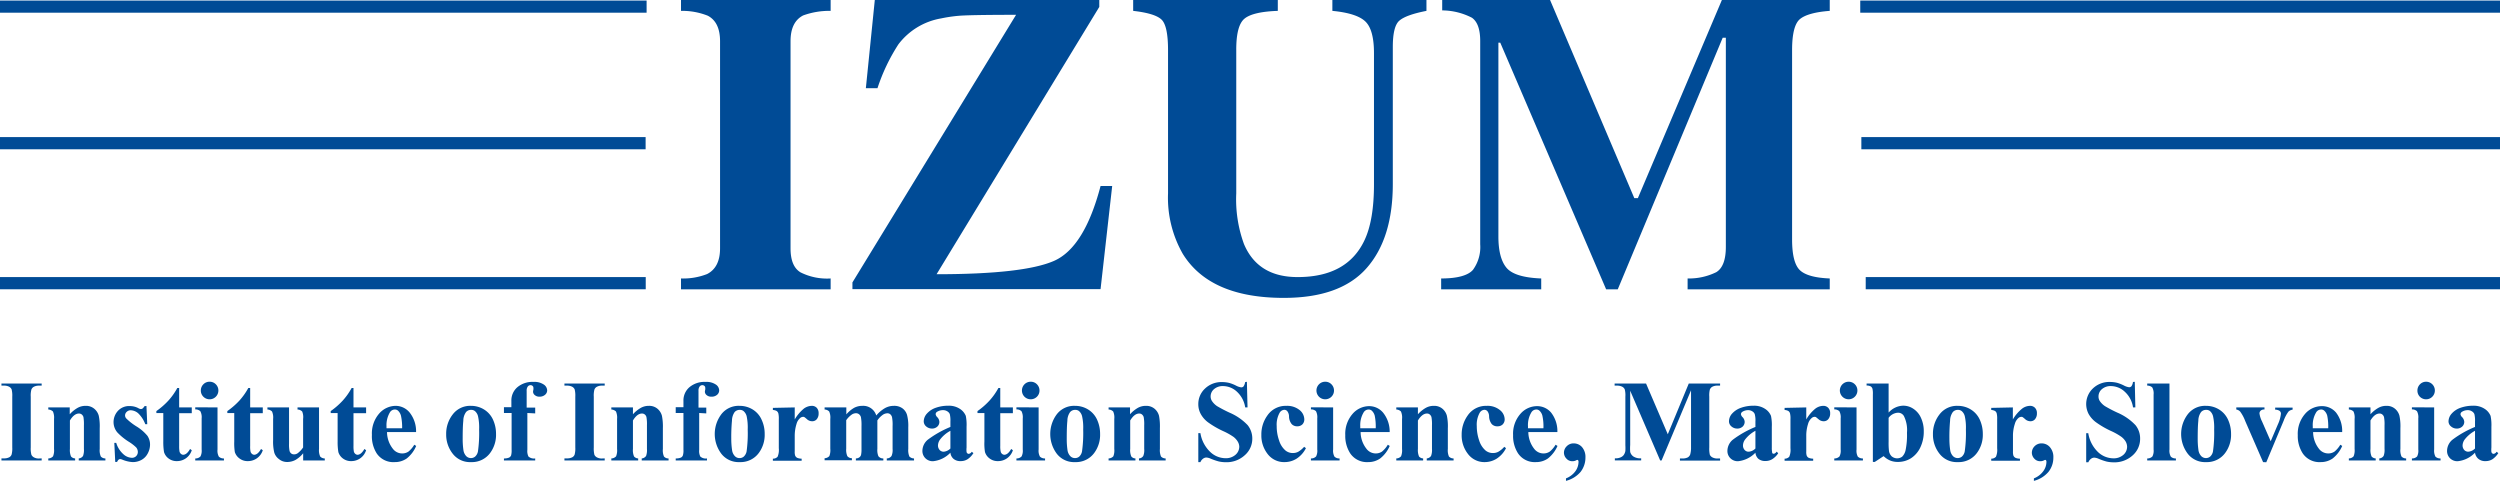 <svg xmlns="http://www.w3.org/2000/svg" viewBox="0 0 430.21 82.75"><defs><style>.cls-1,.cls-5{fill:#004b96;}.cls-1,.cls-2,.cls-3,.cls-4{fill-rule:evenodd;}.cls-2,.cls-3,.cls-4{fill:none;stroke:#004b96;stroke-miterlimit:22.93;}.cls-2{stroke-width:2.09px;}.cls-3{stroke-width:2.1px;}.cls-4{stroke-width:2.1px;}</style></defs><title>fAsset 1</title><g id="Layer_2" data-name="Layer 2"><g id="Layer_1-2" data-name="Layer 1"><path class="cls-1" d="M117.19,47.92a11.28,11.28,0,0,0,4.49-.76c1.49-.76,2.23-2.24,2.23-4.42h0V7.09h0c0-2.18-.7-3.65-2.12-4.39a11.92,11.92,0,0,0-4.6-.83h0V0h25.75V1.87h0a13.18,13.18,0,0,0-4.74.79c-1.44.75-2.16,2.22-2.16,4.43h0V42.74h0c0,2.06.57,3.44,1.72,4.13a10.16,10.16,0,0,0,5.18,1.05h0v1.87H117.19V47.92Z"></path><path class="cls-1" d="M146.69,48.6,174.85,2.55h0c-5.56,0-8.88.07-10,.18a24.89,24.89,0,0,0-2.91.44,11.69,11.69,0,0,0-7.34,4.46,32.33,32.33,0,0,0-3.6,7.55h-2L150.54,0h38.63V1.19l-28,46h0q15,0,20.22-2.3t8-12.88h2l-2,17.74H146.69V48.6Z"></path><path class="cls-1" d="M219.89,0V1.87h0q-4.27.15-5.72,1.33t-1.43,5.43h0V33.28h0A22.37,22.37,0,0,0,214.07,42q2.4,5.69,9.24,5.68,8.49,0,11.48-6.3,1.65-3.45,1.65-9.67h0V9.14h0q0-4-1.47-5.43t-5.69-1.84h0V0h16.19V1.87h0q-3.53.69-4.67,1.69c-.75.65-1.12,2.16-1.12,4.53h0V31.66h0q0,9.39-4.53,14.5t-14.25,5.1q-12.69,0-17.37-7.59A19.49,19.49,0,0,1,201,33.28h0V8.63h0q0-4.17-1.11-5.25T195,1.87h0V0Z"></path><path class="cls-1" d="M248,47.92c2.8,0,4.63-.52,5.47-1.48a6.64,6.64,0,0,0,1.25-4.39h0v-35h0c0-2-.48-3.34-1.43-4a11.28,11.28,0,0,0-5.11-1.26h0V0h18.56l14.5,34.1h.61L296.31,0h18.56V1.87h0c-2.49.19-4.2.66-5.11,1.4s-1.37,2.51-1.37,5.36h0V41.19h0q0,4.06,1.37,5.33c.91.84,2.62,1.3,5.11,1.4h0v1.87H290.41V47.92h0a10.63,10.63,0,0,0,4.93-1.08q1.65-1,1.65-4.35h0v-36h-.54L278.39,49.79h-2L258.17,7.34h-.32V40.69h0c0,2.44.45,4.23,1.37,5.36s2.92,1.75,6,1.87h0v1.87H248V47.92Z"></path><path class="cls-2" d="M0,1.14H111.27m208.85,0H430.21"></path><path class="cls-3" d="M0,24.64H111.1m209.21,0h109.9"></path><path class="cls-4" d="M0,48.73H111.12m209.94,0H430.21"></path><path class="cls-5" d="M7.17,78.88v.36H.25v-.36H.68a1.89,1.89,0,0,0,.93-.2A.88.88,0,0,0,2,78.21,4.08,4.08,0,0,0,2.11,77V68.27A4.37,4.37,0,0,0,2,67a1,1,0,0,0-.43-.45,1.84,1.84,0,0,0-.89-.19H.25V66H7.17v.36H6.73a1.83,1.83,0,0,0-.93.21.9.9,0,0,0-.4.47,4,4,0,0,0-.11,1.23V77a4,4,0,0,0,.12,1.27,1,1,0,0,0,.44.44,1.69,1.69,0,0,0,.88.19Z"></path><path class="cls-5" d="M12,70.11v1.18a5.49,5.49,0,0,1,1.35-1.1,2.79,2.79,0,0,1,1.39-.35,2.19,2.19,0,0,1,1.47.49A2.37,2.37,0,0,1,17,71.56a9,9,0,0,1,.16,2.14v3.55a2.66,2.66,0,0,0,.19,1.31,1.06,1.06,0,0,0,.79.33v.35H13.55v-.35a1,1,0,0,0,.74-.43,2.88,2.88,0,0,0,.15-1.21V73.19a7.66,7.66,0,0,0-.08-1.42.9.9,0,0,0-.3-.45.74.74,0,0,0-.47-.16c-.55,0-1.08.4-1.56,1.2v4.89a2.83,2.83,0,0,0,.19,1.3,1,1,0,0,0,.71.34v.35H8.31v-.35a1.11,1.11,0,0,0,.82-.37,2.73,2.73,0,0,0,.17-1.27V72.09a2.64,2.64,0,0,0-.19-1.28,1.22,1.22,0,0,0-.8-.34v-.36Z"></path><path class="cls-5" d="M25.2,69.86,25.34,73H25a5,5,0,0,0-1.23-1.89,2.08,2.08,0,0,0-1.28-.51.94.94,0,0,0-.68.27.84.84,0,0,0-.29.62.82.82,0,0,0,.2.51,9.81,9.81,0,0,0,1.75,1.37A7.56,7.56,0,0,1,25.37,75a2.69,2.69,0,0,1,.45,1.52A3.23,3.23,0,0,1,25.44,78a2.66,2.66,0,0,1-1.07,1.13,3.12,3.12,0,0,1-1.54.39,5.46,5.46,0,0,1-1.75-.41,1.43,1.43,0,0,0-.4-.11c-.21,0-.39.16-.53.49h-.32l-.16-3.28H20a4.22,4.22,0,0,0,1.21,1.93,2.29,2.29,0,0,0,1.45.64,1,1,0,0,0,.76-.28,1,1,0,0,0,.3-.7,1.22,1.22,0,0,0-.29-.81,7.48,7.48,0,0,0-1.31-1,10.15,10.15,0,0,1-1.93-1.58,2.75,2.75,0,0,1-.65-1.77,2.86,2.86,0,0,1,.73-1.91,2.6,2.6,0,0,1,2.1-.85,3.07,3.07,0,0,1,1.44.36,1,1,0,0,0,.43.15.47.47,0,0,0,.28-.08,1.66,1.66,0,0,0,.34-.41Z"></path><path class="cls-5" d="M30.83,66.77v3.34H33v1H30.83v5.63a4.9,4.9,0,0,0,.07,1,.79.79,0,0,0,.26.38.63.63,0,0,0,.34.14c.43,0,.83-.33,1.21-1l.29.22a2.66,2.66,0,0,1-2.57,1.87A2.28,2.28,0,0,1,29,78.89a2.16,2.16,0,0,1-.77-1.08A10,10,0,0,1,28.1,76V71.08H26.91v-.34A12.68,12.68,0,0,0,29,68.91a11,11,0,0,0,1.51-2.14Z"></path><path class="cls-5" d="M37.43,70.11v7.24a2.13,2.13,0,0,0,.23,1.23,1.19,1.19,0,0,0,.88.31v.35H33.6v-.35a1.17,1.17,0,0,0,.9-.35,2.17,2.17,0,0,0,.2-1.19V72a2.17,2.17,0,0,0-.23-1.24,1.22,1.22,0,0,0-.87-.31v-.36Zm-1.36-4.42a1.46,1.46,0,0,1,1.07.44,1.5,1.5,0,0,1,.44,1.07A1.51,1.51,0,0,1,35,68.27a1.48,1.48,0,0,1-.44-1.07A1.5,1.5,0,0,1,35,66.13,1.46,1.46,0,0,1,36.07,65.69Z"></path><path class="cls-5" d="M43.05,66.77v3.34h2.17v1H43.05v5.63a4.26,4.26,0,0,0,.07,1,.79.79,0,0,0,.26.38.6.6,0,0,0,.34.14c.42,0,.82-.33,1.2-1l.3.22a2.67,2.67,0,0,1-2.57,1.87,2.28,2.28,0,0,1-1.47-.48,2.16,2.16,0,0,1-.77-1.08,9.59,9.59,0,0,1-.1-1.8V71.08H39.12v-.34a12.77,12.77,0,0,0,2.1-1.83,11.42,11.42,0,0,0,1.51-2.14Z"></path><path class="cls-5" d="M54.9,70.11v7.15a2.58,2.58,0,0,0,.2,1.3,1.06,1.06,0,0,0,.79.33v.35H52.17V78a4.77,4.77,0,0,1-1.31,1.14,3,3,0,0,1-1.46.36A2.15,2.15,0,0,1,48,79a2.21,2.21,0,0,1-.8-1.11A7.94,7.94,0,0,1,47,75.72V72.09a2.52,2.52,0,0,0-.19-1.28,1.17,1.17,0,0,0-.79-.34v-.36h3.72v6.24a5.34,5.34,0,0,0,.09,1.26.85.85,0,0,0,.29.43.78.78,0,0,0,.47.15,1.09,1.09,0,0,0,.63-.19,4.19,4.19,0,0,0,.94-1V72.09A2.52,2.52,0,0,0,52,70.81a1.2,1.2,0,0,0-.8-.34v-.36Z"></path><path class="cls-5" d="M60.83,66.77v3.34H63v1H60.83v5.63a4.9,4.9,0,0,0,.07,1,.79.79,0,0,0,.26.38.63.63,0,0,0,.34.14c.43,0,.83-.33,1.21-1l.29.22a2.66,2.66,0,0,1-2.57,1.87A2.28,2.28,0,0,1,59,78.89a2.16,2.16,0,0,1-.77-1.08A10,10,0,0,1,58.1,76V71.08H56.91v-.34A12.68,12.68,0,0,0,59,68.91a11,11,0,0,0,1.51-2.14Z"></path><path class="cls-5" d="M71.6,74.35h-5a4.7,4.7,0,0,0,1,2.87,2,2,0,0,0,1.62.81,1.92,1.92,0,0,0,1.07-.32,4.35,4.35,0,0,0,1-1.18l.33.21A5.49,5.49,0,0,1,70,78.89a3.53,3.53,0,0,1-2.08.63A3.44,3.44,0,0,1,64.81,78,5.5,5.5,0,0,1,64,74.83a5.21,5.21,0,0,1,1.23-3.64,3.81,3.81,0,0,1,2.9-1.35A3.13,3.13,0,0,1,70.5,71,5.18,5.18,0,0,1,71.6,74.35Zm-2.4-.65A9.24,9.24,0,0,0,69,71.54a1.81,1.81,0,0,0-.53-.89.81.81,0,0,0-.55-.18,1,1,0,0,0-.83.5,4.32,4.32,0,0,0-.58,2.38v.35Z"></path><path class="cls-5" d="M81.05,69.84a4.24,4.24,0,0,1,2.22.61,4,4,0,0,1,1.56,1.75,5.84,5.84,0,0,1,.53,2.48,5.22,5.22,0,0,1-1,3.25,3.88,3.88,0,0,1-3.29,1.59,3.75,3.75,0,0,1-3.17-1.45,5.29,5.29,0,0,1-1.12-3.35,5.38,5.38,0,0,1,1.14-3.42A3.75,3.75,0,0,1,81.05,69.84Zm0,.69a1.12,1.12,0,0,0-.85.38,2.55,2.55,0,0,0-.47,1.48c-.08.74-.11,1.77-.11,3.08a13.44,13.44,0,0,0,.13,2,1.89,1.89,0,0,0,.46,1,1.14,1.14,0,0,0,1.53.12,1.58,1.58,0,0,0,.51-.93,22.42,22.42,0,0,0,.2-3.75,8.86,8.86,0,0,0-.19-2.28,1.67,1.67,0,0,0-.55-.9A1,1,0,0,0,81.09,70.53Z"></path><path class="cls-5" d="M90.75,71.07v6.34a2.12,2.12,0,0,0,.19,1.15,1.43,1.43,0,0,0,1.16.33v.35H86.72v-.35a2.15,2.15,0,0,0,.87-.14.76.76,0,0,0,.36-.37,3.26,3.26,0,0,0,.09-1V71.07H86.72v-1H88V69a3,3,0,0,1,1-2.34,4,4,0,0,1,2.79-.94,2.88,2.88,0,0,1,1.78.45,1.27,1.27,0,0,1,.59,1,1,1,0,0,1-.37.77,1.4,1.4,0,0,1-.95.32,1.17,1.17,0,0,1-.81-.27.76.76,0,0,1-.3-.58,2.11,2.11,0,0,1,.06-.36,1.22,1.22,0,0,0,0-.32.38.38,0,0,0-.12-.3.52.52,0,0,0-.38-.15.59.59,0,0,0-.47.24,1.18,1.18,0,0,0-.19.75l0,1.71v1.16H92.1v1Z"></path><path class="cls-5" d="M104.06,78.88v.36H97.13v-.36h.44a1.91,1.91,0,0,0,.93-.2.88.88,0,0,0,.39-.47A4.08,4.08,0,0,0,99,77V68.27A4.37,4.37,0,0,0,98.89,67a1,1,0,0,0-.43-.45,1.87,1.87,0,0,0-.89-.19h-.44V66h6.93v.36h-.44a1.78,1.78,0,0,0-.93.21.9.9,0,0,0-.4.47,4,4,0,0,0-.11,1.23V77a4.42,4.42,0,0,0,.11,1.27,1,1,0,0,0,.44.44,1.76,1.76,0,0,0,.89.19Z"></path><path class="cls-5" d="M108.92,70.11v1.18a5.49,5.49,0,0,1,1.35-1.1,2.78,2.78,0,0,1,1.38-.35,2.2,2.2,0,0,1,1.48.49,2.37,2.37,0,0,1,.78,1.23,9.61,9.61,0,0,1,.16,2.14v3.55a2.66,2.66,0,0,0,.19,1.31,1,1,0,0,0,.79.33v.35h-4.62v-.35a1,1,0,0,0,.75-.43,2.88,2.88,0,0,0,.15-1.21V73.19a6.56,6.56,0,0,0-.09-1.42.82.82,0,0,0-.29-.45.74.74,0,0,0-.47-.16q-.84,0-1.56,1.2v4.89a2.7,2.7,0,0,0,.19,1.3,1,1,0,0,0,.71.34v.35H105.2v-.35a1.13,1.13,0,0,0,.82-.37,2.73,2.73,0,0,0,.17-1.27V72.09a2.64,2.64,0,0,0-.19-1.28,1.22,1.22,0,0,0-.8-.34v-.36Z"></path><path class="cls-5" d="M120.32,71.07v6.34a2.12,2.12,0,0,0,.19,1.15,1.41,1.41,0,0,0,1.15.33v.35h-5.38v-.35a2.25,2.25,0,0,0,.88-.14.7.7,0,0,0,.35-.37,2.86,2.86,0,0,0,.1-1V71.07h-1.33v-1h1.33V69a3,3,0,0,1,1-2.34,4,4,0,0,1,2.79-.94,2.9,2.9,0,0,1,1.78.45,1.26,1.26,0,0,1,.58,1,1,1,0,0,1-.36.77,1.41,1.41,0,0,1-1,.32,1.16,1.16,0,0,1-.8-.27.76.76,0,0,1-.3-.58,2.11,2.11,0,0,1,.06-.36,1.22,1.22,0,0,0,0-.32.38.38,0,0,0-.12-.3.52.52,0,0,0-.38-.15.57.57,0,0,0-.47.24,1.18,1.18,0,0,0-.19.75l0,1.71v1.16h1.34v1Z"></path><path class="cls-5" d="M127.28,69.84a4.27,4.27,0,0,1,2.22.61,3.94,3.94,0,0,1,1.55,1.75,5.7,5.7,0,0,1,.54,2.48,5.22,5.22,0,0,1-1,3.25,3.88,3.88,0,0,1-3.29,1.59,3.77,3.77,0,0,1-3.18-1.45,5.66,5.66,0,0,1,0-6.77A3.75,3.75,0,0,1,127.28,69.84Zm0,.69a1.16,1.16,0,0,0-.86.38,2.63,2.63,0,0,0-.46,1.48,30.44,30.44,0,0,0-.12,3.08,13.39,13.39,0,0,0,.14,2,1.83,1.83,0,0,0,.46,1,1.08,1.08,0,0,0,.8.36,1.11,1.11,0,0,0,.73-.24,1.63,1.63,0,0,0,.51-.93,22.8,22.8,0,0,0,.19-3.75,9.51,9.51,0,0,0-.18-2.28,1.74,1.74,0,0,0-.55-.9A1,1,0,0,0,127.32,70.53Z"></path><path class="cls-5" d="M136.76,70.11v2.07a6.93,6.93,0,0,1,1.59-1.88,2.37,2.37,0,0,1,1.32-.46,1.15,1.15,0,0,1,.88.34,1.33,1.33,0,0,1,.32.95,1.49,1.49,0,0,1-.31,1,1,1,0,0,1-.77.36,1.32,1.32,0,0,1-.9-.33,5,5,0,0,0-.45-.37.4.4,0,0,0-.22-.06.8.8,0,0,0-.54.22,2,2,0,0,0-.61,1,6.85,6.85,0,0,0-.31,2.09v2.64a2.07,2.07,0,0,0,.07.71.75.75,0,0,0,.35.39,2,2,0,0,0,.77.15v.35H133v-.35a1.06,1.06,0,0,0,.81-.33,3,3,0,0,0,.21-1.47v-5a3.87,3.87,0,0,0-.08-1,.82.82,0,0,0-.28-.4,1.6,1.6,0,0,0-.66-.18v-.36Z"></path><path class="cls-5" d="M145.64,70.11v1.2A5.09,5.09,0,0,1,147,70.17a3,3,0,0,1,1.4-.33,2.34,2.34,0,0,1,2.39,1.66,5.69,5.69,0,0,1,1.5-1.27,3.11,3.11,0,0,1,1.5-.39,2.4,2.4,0,0,1,1.51.43,2.18,2.18,0,0,1,.78,1.11,7.26,7.26,0,0,1,.22,2.13v3.74a2.79,2.79,0,0,0,.19,1.31,1.15,1.15,0,0,0,.8.33v.35H152.6v-.35a1,1,0,0,0,.82-.43,2.52,2.52,0,0,0,.18-1.21V73.33a6.94,6.94,0,0,0-.1-1.56,1,1,0,0,0-.31-.49.76.76,0,0,0-.49-.16,1.44,1.44,0,0,0-.85.31,3.7,3.7,0,0,0-.87.92v4.9a2.78,2.78,0,0,0,.17,1.24,1,1,0,0,0,.86.4v.35h-4.73v-.35a1,1,0,0,0,.6-.19.78.78,0,0,0,.29-.41,4.27,4.27,0,0,0,.08-1V73.33a7.49,7.49,0,0,0-.1-1.56,1,1,0,0,0-.33-.49.83.83,0,0,0-.49-.17,1.33,1.33,0,0,0-.71.2,4,4,0,0,0-1,1v4.9a2.76,2.76,0,0,0,.19,1.28,1,1,0,0,0,.79.36v.35h-4.7v-.35a1.13,1.13,0,0,0,.82-.37,2.78,2.78,0,0,0,.16-1.27V72.09a2.52,2.52,0,0,0-.19-1.28,1.17,1.17,0,0,0-.79-.34v-.36Z"></path><path class="cls-5" d="M163.55,77.9a4.81,4.81,0,0,1-3,1.47,1.79,1.79,0,0,1-1.3-.51,1.76,1.76,0,0,1-.52-1.29,2.53,2.53,0,0,1,.9-1.88,17.62,17.62,0,0,1,3.92-2.22v-.92a4.64,4.64,0,0,0-.11-1.3,1.06,1.06,0,0,0-.43-.47,1.3,1.3,0,0,0-.7-.2,1.91,1.91,0,0,0-1.05.28.5.5,0,0,0-.25.41.85.85,0,0,0,.27.51,1.24,1.24,0,0,1,.37.81,1.08,1.08,0,0,1-.35.82,1.33,1.33,0,0,1-.93.34,1.51,1.51,0,0,1-1-.38,1.13,1.13,0,0,1-.41-.87,2.05,2.05,0,0,1,.56-1.34,3.6,3.6,0,0,1,1.55-1,6.24,6.24,0,0,1,2.07-.34,3.42,3.42,0,0,1,2.06.55,2.63,2.63,0,0,1,1,1.2,7.9,7.9,0,0,1,.13,1.88V77a3.75,3.75,0,0,0,0,.78.42.42,0,0,0,.15.24.35.35,0,0,0,.22.08.7.7,0,0,0,.52-.36l.29.23a3.4,3.4,0,0,1-1,1.05,2.16,2.16,0,0,1-1.18.33,1.82,1.82,0,0,1-1.22-.37A1.59,1.59,0,0,1,163.55,77.9Zm0-.72V74.13a5.57,5.57,0,0,0-1.76,1.48,1.83,1.83,0,0,0-.38,1.06,1.16,1.16,0,0,0,.32.8.92.92,0,0,0,.69.26A1.86,1.86,0,0,0,163.55,77.18Z"></path><path class="cls-5" d="M172.13,66.77v3.34h2.17v1h-2.17v5.63a4.07,4.07,0,0,0,.08,1,.71.71,0,0,0,.25.38.63.63,0,0,0,.35.14c.42,0,.82-.33,1.2-1l.29.22a2.66,2.66,0,0,1-2.57,1.87,2.28,2.28,0,0,1-1.47-.48,2.14,2.14,0,0,1-.76-1.08,8.74,8.74,0,0,1-.1-1.8V71.08h-1.19v-.34a12.28,12.28,0,0,0,2.09-1.83,11,11,0,0,0,1.51-2.14Z"></path><path class="cls-5" d="M178.73,70.11v7.24a2.13,2.13,0,0,0,.23,1.23,1.19,1.19,0,0,0,.88.31v.35h-4.93v-.35a1.16,1.16,0,0,0,.89-.35,2.17,2.17,0,0,0,.2-1.19V72a2.29,2.29,0,0,0-.22-1.24,1.22,1.22,0,0,0-.87-.31v-.36Zm-1.36-4.42a1.46,1.46,0,0,1,1.07.44,1.5,1.5,0,0,1,.44,1.07,1.48,1.48,0,0,1-.44,1.07,1.5,1.5,0,0,1-1.07.44,1.5,1.5,0,0,1-1.51-1.51,1.5,1.5,0,0,1,.44-1.07A1.48,1.48,0,0,1,177.37,65.69Z"></path><path class="cls-5" d="M185,69.84a4.22,4.22,0,0,1,2.22.61,4,4,0,0,1,1.56,1.75,5.84,5.84,0,0,1,.53,2.48,5.22,5.22,0,0,1-1,3.25,3.88,3.88,0,0,1-3.29,1.59,3.75,3.75,0,0,1-3.17-1.45,5.68,5.68,0,0,1,0-6.77A3.75,3.75,0,0,1,185,69.84Zm0,.69a1.14,1.14,0,0,0-.85.38,2.55,2.55,0,0,0-.47,1.48c-.08.74-.11,1.77-.11,3.08a13.44,13.44,0,0,0,.13,2,1.89,1.89,0,0,0,.46,1,1.1,1.1,0,0,0,.8.36,1.13,1.13,0,0,0,.74-.24,1.62,1.62,0,0,0,.5-.93,22.42,22.42,0,0,0,.2-3.75,8.86,8.86,0,0,0-.19-2.28,1.73,1.73,0,0,0-.54-.9A1,1,0,0,0,185.07,70.53Z"></path><path class="cls-5" d="M194.46,70.11v1.18a5.46,5.46,0,0,1,1.34-1.1,2.81,2.81,0,0,1,1.39-.35,2.22,2.22,0,0,1,1.48.49,2.37,2.37,0,0,1,.78,1.23,9.81,9.81,0,0,1,.15,2.14v3.55a2.79,2.79,0,0,0,.19,1.31,1.09,1.09,0,0,0,.8.33v.35H196v-.35a.94.94,0,0,0,.74-.43,2.66,2.66,0,0,0,.16-1.21V73.19a6.56,6.56,0,0,0-.09-1.42.9.9,0,0,0-.3-.45.72.72,0,0,0-.46-.16q-.84,0-1.56,1.2v4.89a2.7,2.7,0,0,0,.19,1.3.94.94,0,0,0,.71.34v.35h-4.62v-.35a1.15,1.15,0,0,0,.82-.37,2.78,2.78,0,0,0,.16-1.27V72.09a2.52,2.52,0,0,0-.19-1.28,1.17,1.17,0,0,0-.79-.34v-.36Z"></path><path class="cls-5" d="M214.57,65.7l.11,4.41h-.4a4.61,4.61,0,0,0-1.39-2.67,3.52,3.52,0,0,0-2.4-1,2.27,2.27,0,0,0-1.58.53,1.63,1.63,0,0,0-.58,1.23,1.47,1.47,0,0,0,.21.78,3.21,3.21,0,0,0,.9.91A24,24,0,0,0,211.56,71a9.37,9.37,0,0,1,3.14,2.16,3.67,3.67,0,0,1,.8,2.32,3.75,3.75,0,0,1-1.3,2.86,4.62,4.62,0,0,1-3.28,1.2,5.54,5.54,0,0,1-1.18-.13,10.19,10.19,0,0,1-1.4-.48,2.13,2.13,0,0,0-.77-.2,1,1,0,0,0-.54.2,1.37,1.37,0,0,0-.46.6h-.36v-5h.36a5.74,5.74,0,0,0,1.66,3.21,3.84,3.84,0,0,0,2.64,1.11,2.49,2.49,0,0,0,1.74-.59,1.85,1.85,0,0,0,.65-1.39A1.79,1.79,0,0,0,213,76a2.87,2.87,0,0,0-.75-.83,10.82,10.82,0,0,0-1.8-1,15.68,15.68,0,0,1-2.6-1.52,4.5,4.5,0,0,1-1.21-1.39,3.44,3.44,0,0,1-.43-1.7,3.61,3.61,0,0,1,1.16-2.7,4.08,4.08,0,0,1,2.93-1.11,5.16,5.16,0,0,1,1.25.15,6.51,6.51,0,0,1,1.12.44,2.73,2.73,0,0,0,.92.32.53.53,0,0,0,.4-.16,1.77,1.77,0,0,0,.28-.75Z"></path><path class="cls-5" d="M224.42,76.89l.31.23a4.62,4.62,0,0,1-1.61,1.81,3.87,3.87,0,0,1-2.05.59,3.55,3.55,0,0,1-2.92-1.38,5.15,5.15,0,0,1-1.09-3.31,5.52,5.52,0,0,1,1-3.28,3.82,3.82,0,0,1,3.31-1.71,3.39,3.39,0,0,1,2.25.71,2.1,2.1,0,0,1,.83,1.59,1.21,1.21,0,0,1-.33.89,1.22,1.22,0,0,1-.89.33,1.26,1.26,0,0,1-.95-.38,2.13,2.13,0,0,1-.46-1.35,1.49,1.49,0,0,0-.29-.86.67.67,0,0,0-.52-.25,1,1,0,0,0-.8.5,4.16,4.16,0,0,0-.51,2.31,7.26,7.26,0,0,0,.41,2.46,3.67,3.67,0,0,0,1.12,1.75,2,2,0,0,0,1.27.42,1.94,1.94,0,0,0,.91-.22A4.21,4.21,0,0,0,224.42,76.89Z"></path><path class="cls-5" d="M229.41,70.11v7.24a2.13,2.13,0,0,0,.23,1.23,1.19,1.19,0,0,0,.88.31v.35h-4.93v-.35a1.16,1.16,0,0,0,.89-.35,2.17,2.17,0,0,0,.2-1.19V72a2.29,2.29,0,0,0-.22-1.24,1.22,1.22,0,0,0-.87-.31v-.36Zm-1.36-4.42a1.46,1.46,0,0,1,1.07.44,1.5,1.5,0,0,1,.44,1.07,1.48,1.48,0,0,1-.44,1.07,1.5,1.5,0,0,1-1.07.44,1.5,1.5,0,0,1-1.51-1.51,1.5,1.5,0,0,1,.44-1.07A1.48,1.48,0,0,1,228.05,65.69Z"></path><path class="cls-5" d="M239.14,74.35h-5a4.7,4.7,0,0,0,1,2.87,2,2,0,0,0,1.62.81,1.89,1.89,0,0,0,1.06-.32,4.35,4.35,0,0,0,1-1.18l.33.21a5.49,5.49,0,0,1-1.64,2.15,3.53,3.53,0,0,1-2.08.63A3.47,3.47,0,0,1,232.34,78a5.5,5.5,0,0,1-.84-3.12,5.21,5.21,0,0,1,1.24-3.64,3.8,3.8,0,0,1,2.89-1.35A3.13,3.13,0,0,1,238,71,5.18,5.18,0,0,1,239.14,74.35Zm-2.4-.65a9.24,9.24,0,0,0-.17-2.16,1.81,1.81,0,0,0-.53-.89.81.81,0,0,0-.55-.18,1,1,0,0,0-.83.5,4.23,4.23,0,0,0-.58,2.38v.35Z"></path><path class="cls-5" d="M244,70.11v1.18a5.49,5.49,0,0,1,1.35-1.1,2.79,2.79,0,0,1,1.39-.35,2.19,2.19,0,0,1,1.47.49,2.37,2.37,0,0,1,.78,1.23,9,9,0,0,1,.16,2.14v3.55a2.66,2.66,0,0,0,.19,1.31,1.07,1.07,0,0,0,.8.33v.35h-4.62v-.35a1,1,0,0,0,.74-.43,2.82,2.82,0,0,0,.16-1.21V73.19a6.56,6.56,0,0,0-.09-1.42.9.9,0,0,0-.3-.45.72.72,0,0,0-.46-.16c-.56,0-1.08.4-1.57,1.2v4.89a2.83,2.83,0,0,0,.19,1.3,1,1,0,0,0,.71.34v.35h-4.62v-.35a1.11,1.11,0,0,0,.82-.37,2.73,2.73,0,0,0,.17-1.27V72.09a2.52,2.52,0,0,0-.19-1.28,1.2,1.2,0,0,0-.8-.34v-.36Z"></path><path class="cls-5" d="M258.86,76.89l.3.23a4.55,4.55,0,0,1-1.61,1.81,3.86,3.86,0,0,1-2,.59,3.53,3.53,0,0,1-2.92-1.38,5.16,5.16,0,0,1-1.1-3.31,5.59,5.59,0,0,1,1-3.28,3.82,3.82,0,0,1,3.31-1.71,3.35,3.35,0,0,1,2.25.71,2.08,2.08,0,0,1,.84,1.59,1.21,1.21,0,0,1-.34.89,1.2,1.2,0,0,1-.88.33,1.27,1.27,0,0,1-1-.38,2.2,2.2,0,0,1-.46-1.35,1.49,1.49,0,0,0-.28-.86.69.69,0,0,0-.53-.25,1,1,0,0,0-.8.5,4.16,4.16,0,0,0-.51,2.31,7.51,7.51,0,0,0,.41,2.46,3.74,3.74,0,0,0,1.12,1.75,2,2,0,0,0,1.27.42,1.91,1.91,0,0,0,.91-.22A4,4,0,0,0,258.86,76.89Z"></path><path class="cls-5" d="M268,74.35h-5a4.76,4.76,0,0,0,1,2.87,2,2,0,0,0,1.63.81,1.89,1.89,0,0,0,1.06-.32,4.35,4.35,0,0,0,1-1.18l.33.21a5.59,5.59,0,0,1-1.64,2.15,3.53,3.53,0,0,1-2.08.63A3.46,3.46,0,0,1,261.22,78a5.5,5.5,0,0,1-.84-3.12,5.17,5.17,0,0,1,1.24-3.64,3.8,3.8,0,0,1,2.89-1.35A3.13,3.13,0,0,1,266.92,71,5.18,5.18,0,0,1,268,74.35Zm-2.4-.65a8.56,8.56,0,0,0-.18-2.16,1.74,1.74,0,0,0-.53-.89.78.78,0,0,0-.54-.18,1,1,0,0,0-.83.5,4.23,4.23,0,0,0-.58,2.38v.35Z"></path><path class="cls-5" d="M269.48,82.75v-.43a3.61,3.61,0,0,0,1.65-1.27,2.82,2.82,0,0,0,.51-1.58.4.4,0,0,0-.07-.26.17.17,0,0,0-.13-.07.46.46,0,0,0-.18.06,1.37,1.37,0,0,1-.7.17,1.32,1.32,0,0,1-1-.45,1.46,1.46,0,0,1-.43-1,1.56,1.56,0,0,1,.49-1.14,1.61,1.61,0,0,1,1.18-.48,1.89,1.89,0,0,1,1.44.64,2.59,2.59,0,0,1,.59,1.79,4,4,0,0,1-.84,2.48A4.92,4.92,0,0,1,269.48,82.75Z"></path><path class="cls-5" d="M287,74.73,290.61,66H296v.36h-.43a1.84,1.84,0,0,0-.94.21,1,1,0,0,0-.39.46,4.08,4.08,0,0,0-.1,1.22V77a4.57,4.57,0,0,0,.1,1.27,1,1,0,0,0,.44.44,1.78,1.78,0,0,0,.89.19H296v.36h-6.91v-.36h.43a2,2,0,0,0,.94-.2,1,1,0,0,0,.39-.47A4.21,4.21,0,0,0,291,77V67.16l-5.07,12.08h-.24l-5.16-12v9.33a8.56,8.56,0,0,0,0,1.2,1.39,1.39,0,0,0,.56.79,2.23,2.23,0,0,0,1.33.31v.36h-4.53v-.36H278a2,2,0,0,0,.82-.14,1.29,1.29,0,0,0,.58-.41,1.74,1.74,0,0,0,.3-.71,9.06,9.06,0,0,0,0-1V68.25a4,4,0,0,0-.11-1.26,1,1,0,0,0-.43-.44,1.9,1.9,0,0,0-.89-.19h-.42V66h5.41Z"></path><path class="cls-5" d="M302.08,77.9a4.85,4.85,0,0,1-3,1.47,1.77,1.77,0,0,1-1.3-.51,1.72,1.72,0,0,1-.52-1.29,2.53,2.53,0,0,1,.9-1.88,17.38,17.38,0,0,1,3.92-2.22v-.92a4.15,4.15,0,0,0-.12-1.3,1,1,0,0,0-.42-.47,1.3,1.3,0,0,0-.7-.2,1.86,1.86,0,0,0-1,.28.5.5,0,0,0-.25.41.85.85,0,0,0,.27.51,1.24,1.24,0,0,1,.37.81,1.12,1.12,0,0,1-.35.82,1.34,1.34,0,0,1-.94.34,1.49,1.49,0,0,1-1-.38,1.13,1.13,0,0,1-.41-.87,2,2,0,0,1,.55-1.34,3.64,3.64,0,0,1,1.56-1,6.24,6.24,0,0,1,2.07-.34,3.39,3.39,0,0,1,2.05.55,2.57,2.57,0,0,1,1,1.2,7.7,7.7,0,0,1,.14,1.88V77a3.75,3.75,0,0,0,.05.78A.42.42,0,0,0,305,78a.35.35,0,0,0,.22.08c.17,0,.34-.12.52-.36L306,78A3.4,3.4,0,0,1,305,79a2.17,2.17,0,0,1-1.19.33,1.83,1.83,0,0,1-1.22-.37A1.62,1.62,0,0,1,302.08,77.9Zm0-.72V74.13a5.57,5.57,0,0,0-1.76,1.48,1.77,1.77,0,0,0-.38,1.06,1.12,1.12,0,0,0,.32.8.9.9,0,0,0,.68.26A1.86,1.86,0,0,0,302.08,77.18Z"></path><path class="cls-5" d="M310.83,70.11v2.07a6.59,6.59,0,0,1,1.59-1.88,2.34,2.34,0,0,1,1.32-.46,1.15,1.15,0,0,1,.87.34,1.29,1.29,0,0,1,.33.95,1.49,1.49,0,0,1-.32,1,1,1,0,0,1-.77.36,1.31,1.31,0,0,1-.89-.33l-.45-.37a.44.44,0,0,0-.23-.06.76.76,0,0,0-.53.22,2,2,0,0,0-.61,1,6.55,6.55,0,0,0-.31,2.09v2.64a2.07,2.07,0,0,0,.07.71.73.73,0,0,0,.34.39,2.08,2.08,0,0,0,.78.15v.35H307.1v-.35a1.05,1.05,0,0,0,.8-.33,3,3,0,0,0,.21-1.47v-5a3.45,3.45,0,0,0-.08-1,.71.71,0,0,0-.28-.4,1.5,1.5,0,0,0-.65-.18v-.36Z"></path><path class="cls-5" d="M319.48,70.11v7.24a2.15,2.15,0,0,0,.22,1.23,1.2,1.2,0,0,0,.88.31v.35h-4.93v-.35a1.2,1.2,0,0,0,.9-.35,2.17,2.17,0,0,0,.2-1.19V72a2.17,2.17,0,0,0-.23-1.24,1.22,1.22,0,0,0-.87-.31v-.36Zm-1.37-4.42a1.5,1.5,0,0,1,1.52,1.51,1.51,1.51,0,1,1-1.52-1.51Z"></path><path class="cls-5" d="M325,66v5a3.48,3.48,0,0,1,2.52-1.19,3.1,3.1,0,0,1,1.76.55,3.62,3.62,0,0,1,1.3,1.57,5.4,5.4,0,0,1,.47,2.34,6.23,6.23,0,0,1-.59,2.72,4.51,4.51,0,0,1-1.6,1.86,4.15,4.15,0,0,1-2.27.64,3.38,3.38,0,0,1-1.32-.24,3.62,3.62,0,0,1-1.13-.76l-1.52,1h-.33V67.9a3.7,3.7,0,0,0-.07-1,.75.75,0,0,0-.3-.41,1.6,1.6,0,0,0-.71-.15V66Zm0,5.9V76a12.12,12.12,0,0,0,.06,1.58,1.64,1.64,0,0,0,.46.94,1.46,1.46,0,0,0,1.81.07,2.26,2.26,0,0,0,.59-1.12,12.77,12.77,0,0,0,.24-3,5.44,5.44,0,0,0-.53-2.88,1.16,1.16,0,0,0-1-.57A2.13,2.13,0,0,0,325,71.9Z"></path><path class="cls-5" d="M336.9,69.84a4.24,4.24,0,0,1,2.22.61,4,4,0,0,1,1.56,1.75,5.84,5.84,0,0,1,.53,2.48,5.22,5.22,0,0,1-1,3.25,3.88,3.88,0,0,1-3.29,1.59,3.75,3.75,0,0,1-3.17-1.45,5.29,5.29,0,0,1-1.12-3.35,5.38,5.38,0,0,1,1.14-3.42A3.75,3.75,0,0,1,336.9,69.84Zm0,.69a1.12,1.12,0,0,0-.85.38,2.55,2.55,0,0,0-.47,1.48,30.44,30.44,0,0,0-.12,3.08,13.39,13.39,0,0,0,.14,2,1.89,1.89,0,0,0,.46,1,1.14,1.14,0,0,0,1.53.12,1.58,1.58,0,0,0,.51-.93,22.42,22.42,0,0,0,.2-3.75,8.86,8.86,0,0,0-.19-2.28,1.67,1.67,0,0,0-.55-.9A1,1,0,0,0,336.94,70.53Z"></path><path class="cls-5" d="M346.38,70.11v2.07A6.75,6.75,0,0,1,348,70.3a2.32,2.32,0,0,1,1.31-.46,1.15,1.15,0,0,1,.88.34,1.29,1.29,0,0,1,.33.95,1.49,1.49,0,0,1-.32,1,1,1,0,0,1-.77.36,1.35,1.35,0,0,1-.9-.33,5,5,0,0,0-.45-.37.4.4,0,0,0-.22-.06.8.8,0,0,0-.54.22,2,2,0,0,0-.6,1,6.55,6.55,0,0,0-.32,2.09v2.64a2.38,2.38,0,0,0,.07.71.79.79,0,0,0,.35.39,2,2,0,0,0,.78.15v.35h-4.94v-.35a1.06,1.06,0,0,0,.81-.33,3,3,0,0,0,.21-1.47v-5a3.87,3.87,0,0,0-.08-1,.76.76,0,0,0-.28-.4,1.55,1.55,0,0,0-.66-.18v-.36Z"></path><path class="cls-5" d="M350,82.75v-.43a3.63,3.63,0,0,0,1.64-1.27,2.76,2.76,0,0,0,.52-1.58.47.47,0,0,0-.07-.26.19.19,0,0,0-.14-.07.38.38,0,0,0-.17.06,1.41,1.41,0,0,1-.71.17,1.33,1.33,0,0,1-1-.45,1.49,1.49,0,0,1-.42-1,1.59,1.59,0,0,1,.48-1.14,1.64,1.64,0,0,1,1.19-.48,1.87,1.87,0,0,1,1.43.64,2.55,2.55,0,0,1,.6,1.79,3.91,3.91,0,0,1-.85,2.48A4.89,4.89,0,0,1,350,82.75Z"></path><path class="cls-5" d="M367.36,65.7l.1,4.41h-.4a4.5,4.5,0,0,0-1.39-2.67,3.52,3.52,0,0,0-2.4-1,2.26,2.26,0,0,0-1.57.53,1.63,1.63,0,0,0-.58,1.23,1.46,1.46,0,0,0,.2.78,3.26,3.26,0,0,0,.91.91A22.56,22.56,0,0,0,364.35,71a9.31,9.31,0,0,1,3.13,2.16,3.61,3.61,0,0,1,.8,2.32A3.77,3.77,0,0,1,367,78.36a4.65,4.65,0,0,1-3.29,1.2,5.61,5.61,0,0,1-1.18-.13,10.13,10.13,0,0,1-1.39-.48,2.17,2.17,0,0,0-.78-.2,1,1,0,0,0-.53.2,1.37,1.37,0,0,0-.46.6H359v-5h.36A5.73,5.73,0,0,0,361,77.76a3.89,3.89,0,0,0,2.65,1.11,2.51,2.51,0,0,0,1.74-.59,1.85,1.85,0,0,0,.65-1.39,1.89,1.89,0,0,0-.25-.91,2.92,2.92,0,0,0-.76-.83,11.06,11.06,0,0,0-1.79-1,15.26,15.26,0,0,1-2.6-1.52,4.53,4.53,0,0,1-1.22-1.39,3.7,3.7,0,0,1,.74-4.4,4.06,4.06,0,0,1,2.93-1.11,5.16,5.16,0,0,1,1.25.15,6.84,6.84,0,0,1,1.12.44,2.66,2.66,0,0,0,.92.32.54.54,0,0,0,.4-.16,1.67,1.67,0,0,0,.27-.75Z"></path><path class="cls-5" d="M373.33,66V77.35a2.13,2.13,0,0,0,.23,1.23,1.19,1.19,0,0,0,.88.31v.35H369.5v-.35a1.17,1.17,0,0,0,.9-.35,2.17,2.17,0,0,0,.2-1.19V67.9a2.15,2.15,0,0,0-.23-1.23,1.22,1.22,0,0,0-.87-.31V66Z"></path><path class="cls-5" d="M379.62,69.84a4.22,4.22,0,0,1,2.22.61,4,4,0,0,1,1.56,1.75,5.84,5.84,0,0,1,.53,2.48,5.22,5.22,0,0,1-1,3.25,3.88,3.88,0,0,1-3.29,1.59,3.75,3.75,0,0,1-3.17-1.45,5.63,5.63,0,0,1,0-6.77A3.75,3.75,0,0,1,379.62,69.84Zm0,.69a1.12,1.12,0,0,0-.85.38,2.55,2.55,0,0,0-.47,1.48c-.08.74-.11,1.77-.11,3.08a13.44,13.44,0,0,0,.13,2,1.89,1.89,0,0,0,.46,1,1.14,1.14,0,0,0,1.53.12,1.58,1.58,0,0,0,.51-.93,22.42,22.42,0,0,0,.2-3.75,8.86,8.86,0,0,0-.19-2.28,1.73,1.73,0,0,0-.54-.9A1,1,0,0,0,379.66,70.53Z"></path><path class="cls-5" d="M389.44,79.52l-3.08-7.08a6.53,6.53,0,0,0-.87-1.62,1.17,1.17,0,0,0-.66-.35v-.36h4.85v.36a.88.88,0,0,0-.62.17.65.65,0,0,0-.24.51,4.23,4.23,0,0,0,.43,1.35l1.5,3.43L392,73a5.72,5.72,0,0,0,.51-1.79.62.62,0,0,0-.22-.5,1.34,1.34,0,0,0-.77-.21v-.36h3v.36a1.24,1.24,0,0,0-.71.33,6.07,6.07,0,0,0-.82,1.55l-3,7.17Z"></path><path class="cls-5" d="M403.05,74.35h-5a4.7,4.7,0,0,0,1,2.87,2,2,0,0,0,1.62.81,1.89,1.89,0,0,0,1.06-.32,4.35,4.35,0,0,0,1-1.18l.33.21a5.59,5.59,0,0,1-1.64,2.15,3.53,3.53,0,0,1-2.08.63A3.46,3.46,0,0,1,396.25,78a5.5,5.5,0,0,1-.84-3.12,5.21,5.21,0,0,1,1.24-3.64,3.8,3.8,0,0,1,2.89-1.35A3.13,3.13,0,0,1,402,71,5.18,5.18,0,0,1,403.05,74.35Zm-2.4-.65a9.24,9.24,0,0,0-.17-2.16,1.75,1.75,0,0,0-.54-.89.77.77,0,0,0-.54-.18,1,1,0,0,0-.83.5,4.23,4.23,0,0,0-.58,2.38v.35Z"></path><path class="cls-5" d="M407.92,70.11v1.18a5.49,5.49,0,0,1,1.35-1.1,2.79,2.79,0,0,1,1.39-.35,2.19,2.19,0,0,1,1.47.49,2.37,2.37,0,0,1,.78,1.23,9,9,0,0,1,.16,2.14v3.55a2.66,2.66,0,0,0,.19,1.31,1.07,1.07,0,0,0,.8.33v.35h-4.62v-.35a1,1,0,0,0,.74-.43,2.82,2.82,0,0,0,.16-1.21V73.19a6.56,6.56,0,0,0-.09-1.42.9.9,0,0,0-.3-.45.74.74,0,0,0-.46-.16c-.56,0-1.09.4-1.57,1.2v4.89a2.83,2.83,0,0,0,.19,1.3,1,1,0,0,0,.71.34v.35H404.2v-.35a1.11,1.11,0,0,0,.82-.37,2.73,2.73,0,0,0,.17-1.27V72.09a2.52,2.52,0,0,0-.19-1.28,1.2,1.2,0,0,0-.8-.34v-.36Z"></path><path class="cls-5" d="M418.88,70.11v7.24a2.24,2.24,0,0,0,.22,1.23,1.2,1.2,0,0,0,.88.31v.35h-4.93v-.35a1.19,1.19,0,0,0,.9-.35,2.17,2.17,0,0,0,.2-1.19V72a2.17,2.17,0,0,0-.23-1.24,1.22,1.22,0,0,0-.87-.31v-.36Zm-1.37-4.42A1.5,1.5,0,0,1,419,67.2a1.51,1.51,0,0,1-2.58,1.07A1.48,1.48,0,0,1,416,67.2a1.5,1.5,0,0,1,.44-1.07A1.46,1.46,0,0,1,417.51,65.69Z"></path><path class="cls-5" d="M425.91,77.9a4.81,4.81,0,0,1-3,1.47,1.79,1.79,0,0,1-1.3-.51,1.75,1.75,0,0,1-.51-1.29,2.53,2.53,0,0,1,.9-1.88,17.23,17.23,0,0,1,3.91-2.22v-.92a4.64,4.64,0,0,0-.11-1.3,1.06,1.06,0,0,0-.43-.47,1.27,1.27,0,0,0-.7-.2,1.85,1.85,0,0,0-1,.28.52.52,0,0,0-.26.41.82.82,0,0,0,.28.51,1.29,1.29,0,0,1,.37.81,1.09,1.09,0,0,1-.36.82,1.33,1.33,0,0,1-.93.34,1.47,1.47,0,0,1-1-.38,1.11,1.11,0,0,1-.42-.87,2.05,2.05,0,0,1,.56-1.34,3.6,3.6,0,0,1,1.55-1,6.33,6.33,0,0,1,2.07-.34,3.42,3.42,0,0,1,2.06.55,2.63,2.63,0,0,1,1,1.2,7.7,7.7,0,0,1,.14,1.88V77a4.06,4.06,0,0,0,0,.78.55.55,0,0,0,.15.24.38.38,0,0,0,.23.08.7.7,0,0,0,.51-.36l.3.23a3.64,3.64,0,0,1-1,1.05,2.2,2.2,0,0,1-1.19.33,1.82,1.82,0,0,1-1.22-.37A1.68,1.68,0,0,1,425.91,77.9Zm0-.72V74.13a5.69,5.69,0,0,0-1.76,1.48,1.83,1.83,0,0,0-.38,1.06,1.16,1.16,0,0,0,.32.8.94.94,0,0,0,.69.26A1.86,1.86,0,0,0,425.91,77.18Z"></path></g></g></svg>